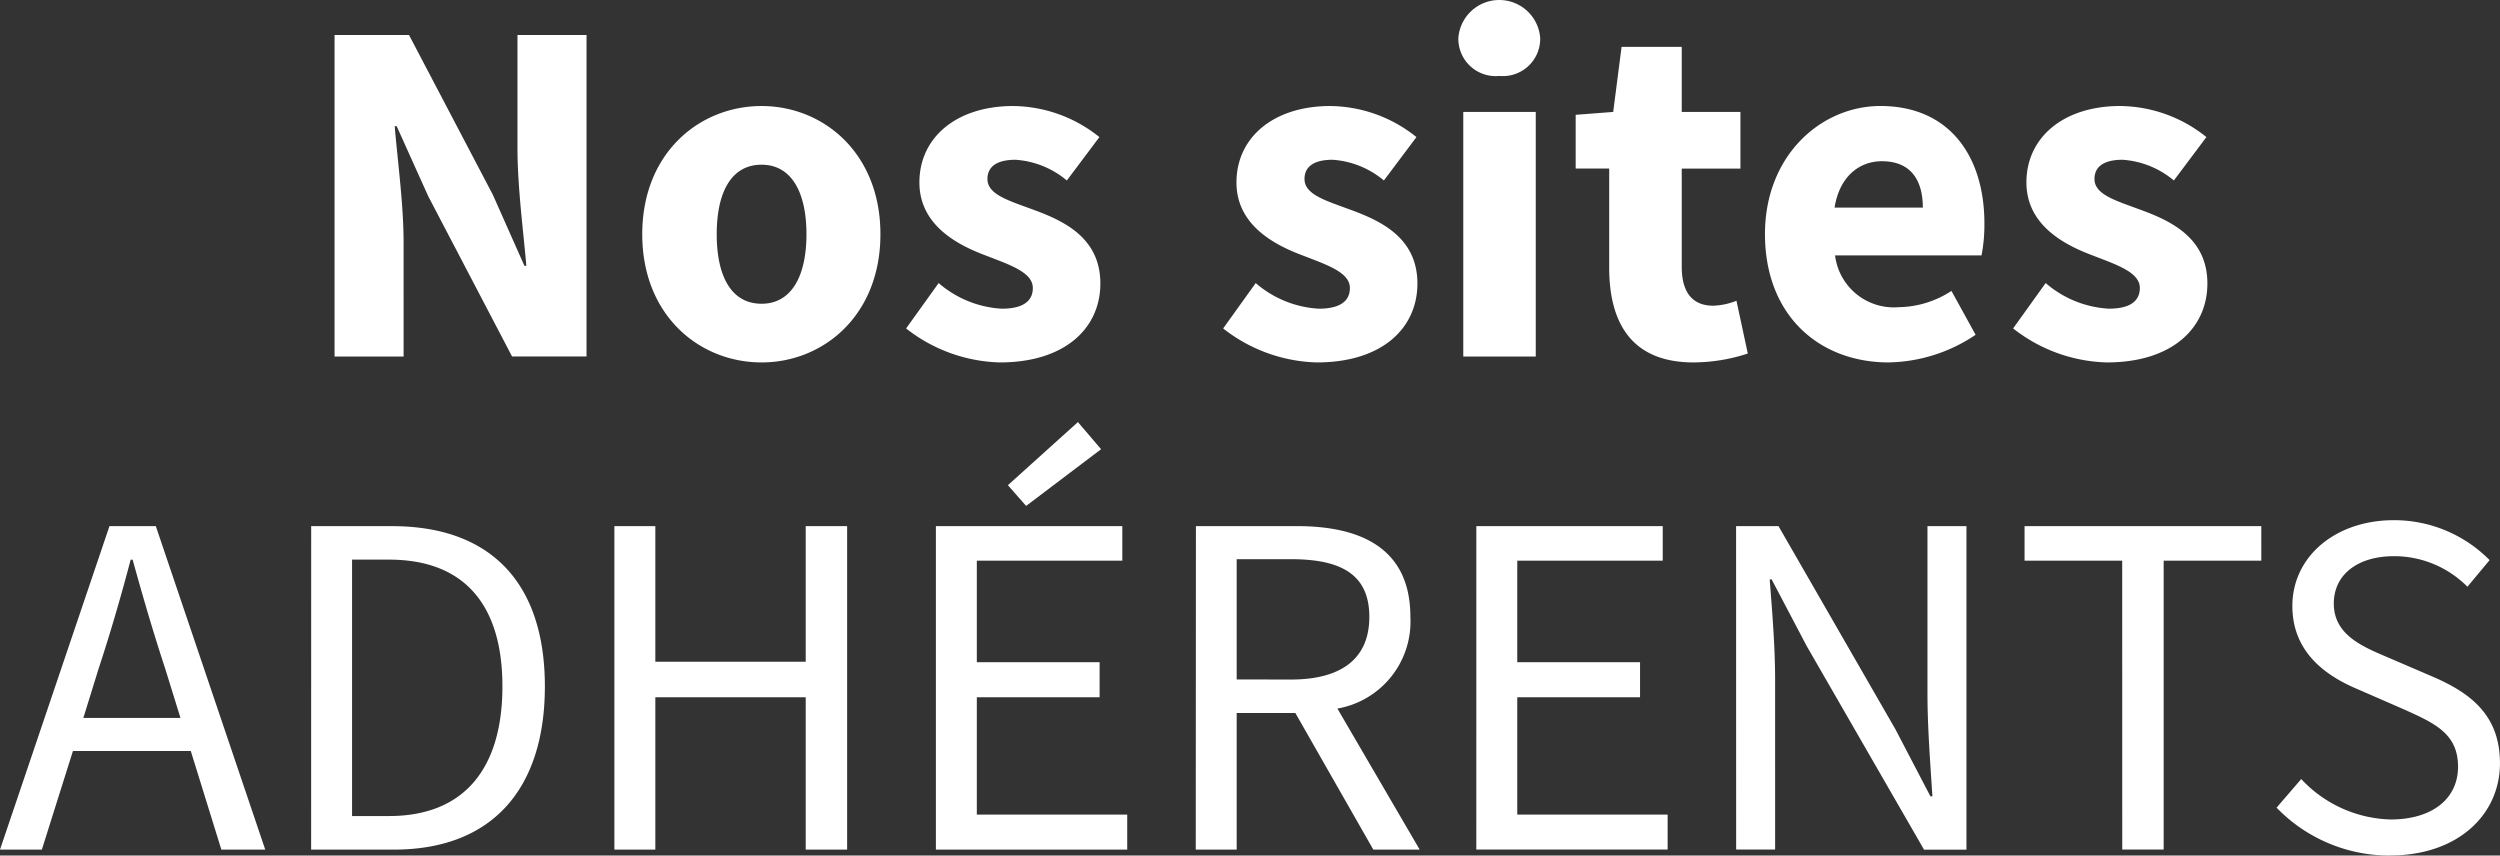 <svg xmlns="http://www.w3.org/2000/svg" width="173.187" height="59.266" viewBox="0 0 173.187 59.266"><rect x="0" y="0" width="173.187" height="59.266" fill="#333333" stroke="none"/><path d="M37.329,29.129h4.782V21.238c0-2.63-.41-5.6-.615-8.062h.137l2.186,4.851,5.807,11.1h5.158V6.857H50v7.857c0,2.63.41,5.773.615,8.13H50.48l-2.186-4.919L42.487,6.857H37.329Zm29.582.41c4.27,0,8.232-3.245,8.232-8.881s-3.962-8.881-8.232-8.881c-4.3,0-8.267,3.245-8.267,8.881S62.607,29.539,66.911,29.539Zm0-4.065c-2.084,0-3.108-1.879-3.108-4.816s1.025-4.816,3.108-4.816c2.05,0,3.108,1.879,3.108,4.816S68.96,25.474,66.911,25.474Zm16.5,4.065c4.543,0,6.968-2.391,6.968-5.465,0-3.108-2.425-4.3-4.577-5.09-1.742-.649-3.245-1.059-3.245-2.152,0-.854.649-1.332,1.947-1.332a6.158,6.158,0,0,1,3.553,1.435l2.255-3.006a9.665,9.665,0,0,0-5.978-2.152c-3.894,0-6.49,2.152-6.49,5.295,0,2.8,2.357,4.2,4.407,4.987,1.742.683,3.45,1.2,3.45,2.323,0,.888-.649,1.435-2.152,1.435a7.3,7.3,0,0,1-4.372-1.776l-2.255,3.143A10.937,10.937,0,0,0,83.41,29.539Zm21.964,0c4.543,0,6.968-2.391,6.968-5.465,0-3.108-2.425-4.3-4.577-5.09-1.742-.649-3.245-1.059-3.245-2.152,0-.854.649-1.332,1.947-1.332a6.158,6.158,0,0,1,3.553,1.435l2.255-3.006a9.665,9.665,0,0,0-5.978-2.152c-3.894,0-6.49,2.152-6.49,5.295,0,2.8,2.357,4.2,4.407,4.987,1.742.683,3.45,1.2,3.45,2.323,0,.888-.649,1.435-2.152,1.435a7.3,7.3,0,0,1-4.372-1.776l-2.255,3.143A10.937,10.937,0,0,0,105.374,29.539Zm10.145-.41h5.021V12.186h-5.021Zm2.494-19.437a2.586,2.586,0,0,0,2.835-2.63,2.843,2.843,0,0,0-5.67,0A2.586,2.586,0,0,0,118.013,9.693Zm13.459,19.846a12.2,12.2,0,0,0,3.758-.615l-.786-3.655a4.8,4.8,0,0,1-1.605.342c-1.332,0-2.186-.786-2.186-2.7v-6.8h4.065V12.186h-4.065V7.677h-4.167l-.581,4.509-2.6.2v3.723h2.323V22.98C125.63,26.909,127.27,29.539,131.472,29.539Zm13.527,0a11.084,11.084,0,0,0,6.012-1.913l-1.674-3.04a6.825,6.825,0,0,1-3.655,1.127,4.1,4.1,0,0,1-4.407-3.587h10.145a11.1,11.1,0,0,0,.2-2.22c0-4.611-2.391-8.13-7.208-8.13-4.065,0-7.993,3.382-7.993,8.881C136.425,26.26,140.148,29.539,145,29.539Zm-3.758-10.726c.342-2.152,1.708-3.211,3.279-3.211,2.015,0,2.835,1.332,2.835,3.211ZM160.1,29.539c4.543,0,6.968-2.391,6.968-5.465,0-3.108-2.425-4.3-4.577-5.09-1.742-.649-3.245-1.059-3.245-2.152,0-.854.649-1.332,1.947-1.332a6.158,6.158,0,0,1,3.553,1.435L167,13.928a9.665,9.665,0,0,0-5.978-2.152c-3.894,0-6.49,2.152-6.49,5.295,0,2.8,2.357,4.2,4.407,4.987,1.742.683,3.45,1.2,3.45,2.323,0,.888-.649,1.435-2.152,1.435a7.3,7.3,0,0,1-4.372-1.776l-2.255,3.143A10.937,10.937,0,0,0,160.1,29.539ZM20.984,50.752c.82-2.494,1.537-4.953,2.22-7.549h.137c.717,2.6,1.435,5.056,2.255,7.549l1.059,3.416H19.925ZM14.152,63.288h2.9l2.152-6.832h8.164l2.118,6.832h3.04L24.946,40.88H21.735Zm21.554,0h5.739c6.764,0,10.453-4.167,10.453-11.307,0-7.105-3.689-11.1-10.589-11.1h-5.6Zm2.835-2.323V43.2H41.1c5.226,0,7.857,3.143,7.857,8.779,0,5.67-2.63,8.984-7.857,8.984Zm18.173,2.323H59.55V52.733H69.968V63.288h2.869V40.88H69.968v9.394H59.55V40.88H56.714Zm22.272,0H92.24V60.863H81.821v-8.13h8.506V50.308H81.821V43.271H91.9V40.88H78.986Zm6.251-23.809,5.192-3.928-1.605-1.879-4.851,4.372ZM96.988,63.288h2.835V53.826h4.065l5.4,9.462H112.5l-5.7-9.77a6.119,6.119,0,0,0,5.056-6.354c0-4.646-3.279-6.285-7.857-6.285h-7ZM99.823,51.5V43.169h3.758c3.484,0,5.431,1.059,5.431,4,0,2.9-1.947,4.338-5.431,4.338Zm16.6,11.785h13.254V60.863H119.26v-8.13h8.506V50.308H119.26V43.271h10.077V40.88H116.425Zm18,0h2.7V51.572c0-2.357-.2-4.748-.376-7h.137l2.425,4.611,8.13,14.108h2.938V40.88h-2.7V52.46c0,2.357.2,4.885.342,7.139h-.137l-2.425-4.646-8.1-14.074h-2.938Zm26.747,0h2.869V43.271h6.764V40.88h-16.4v2.391h6.764Zm18.548.41c4.714,0,7.618-2.835,7.618-6.388,0-3.313-2.015-4.851-4.611-5.978l-3.177-1.366c-1.776-.752-3.723-1.571-3.723-3.723,0-2.015,1.674-3.279,4.167-3.279a7.146,7.146,0,0,1,5.09,2.118l1.537-1.845a9.3,9.3,0,0,0-6.627-2.767c-4.065,0-7.037,2.528-7.037,5.944,0,3.279,2.425,4.885,4.543,5.773l3.211,1.4c2.118.956,3.723,1.674,3.723,3.962,0,2.186-1.742,3.655-4.68,3.655a8.776,8.776,0,0,1-6.183-2.8l-1.708,1.981A10.867,10.867,0,0,0,179.722,63.7Z" transform="translate(-14.152 -4.432)" fill="#fff"/></svg>